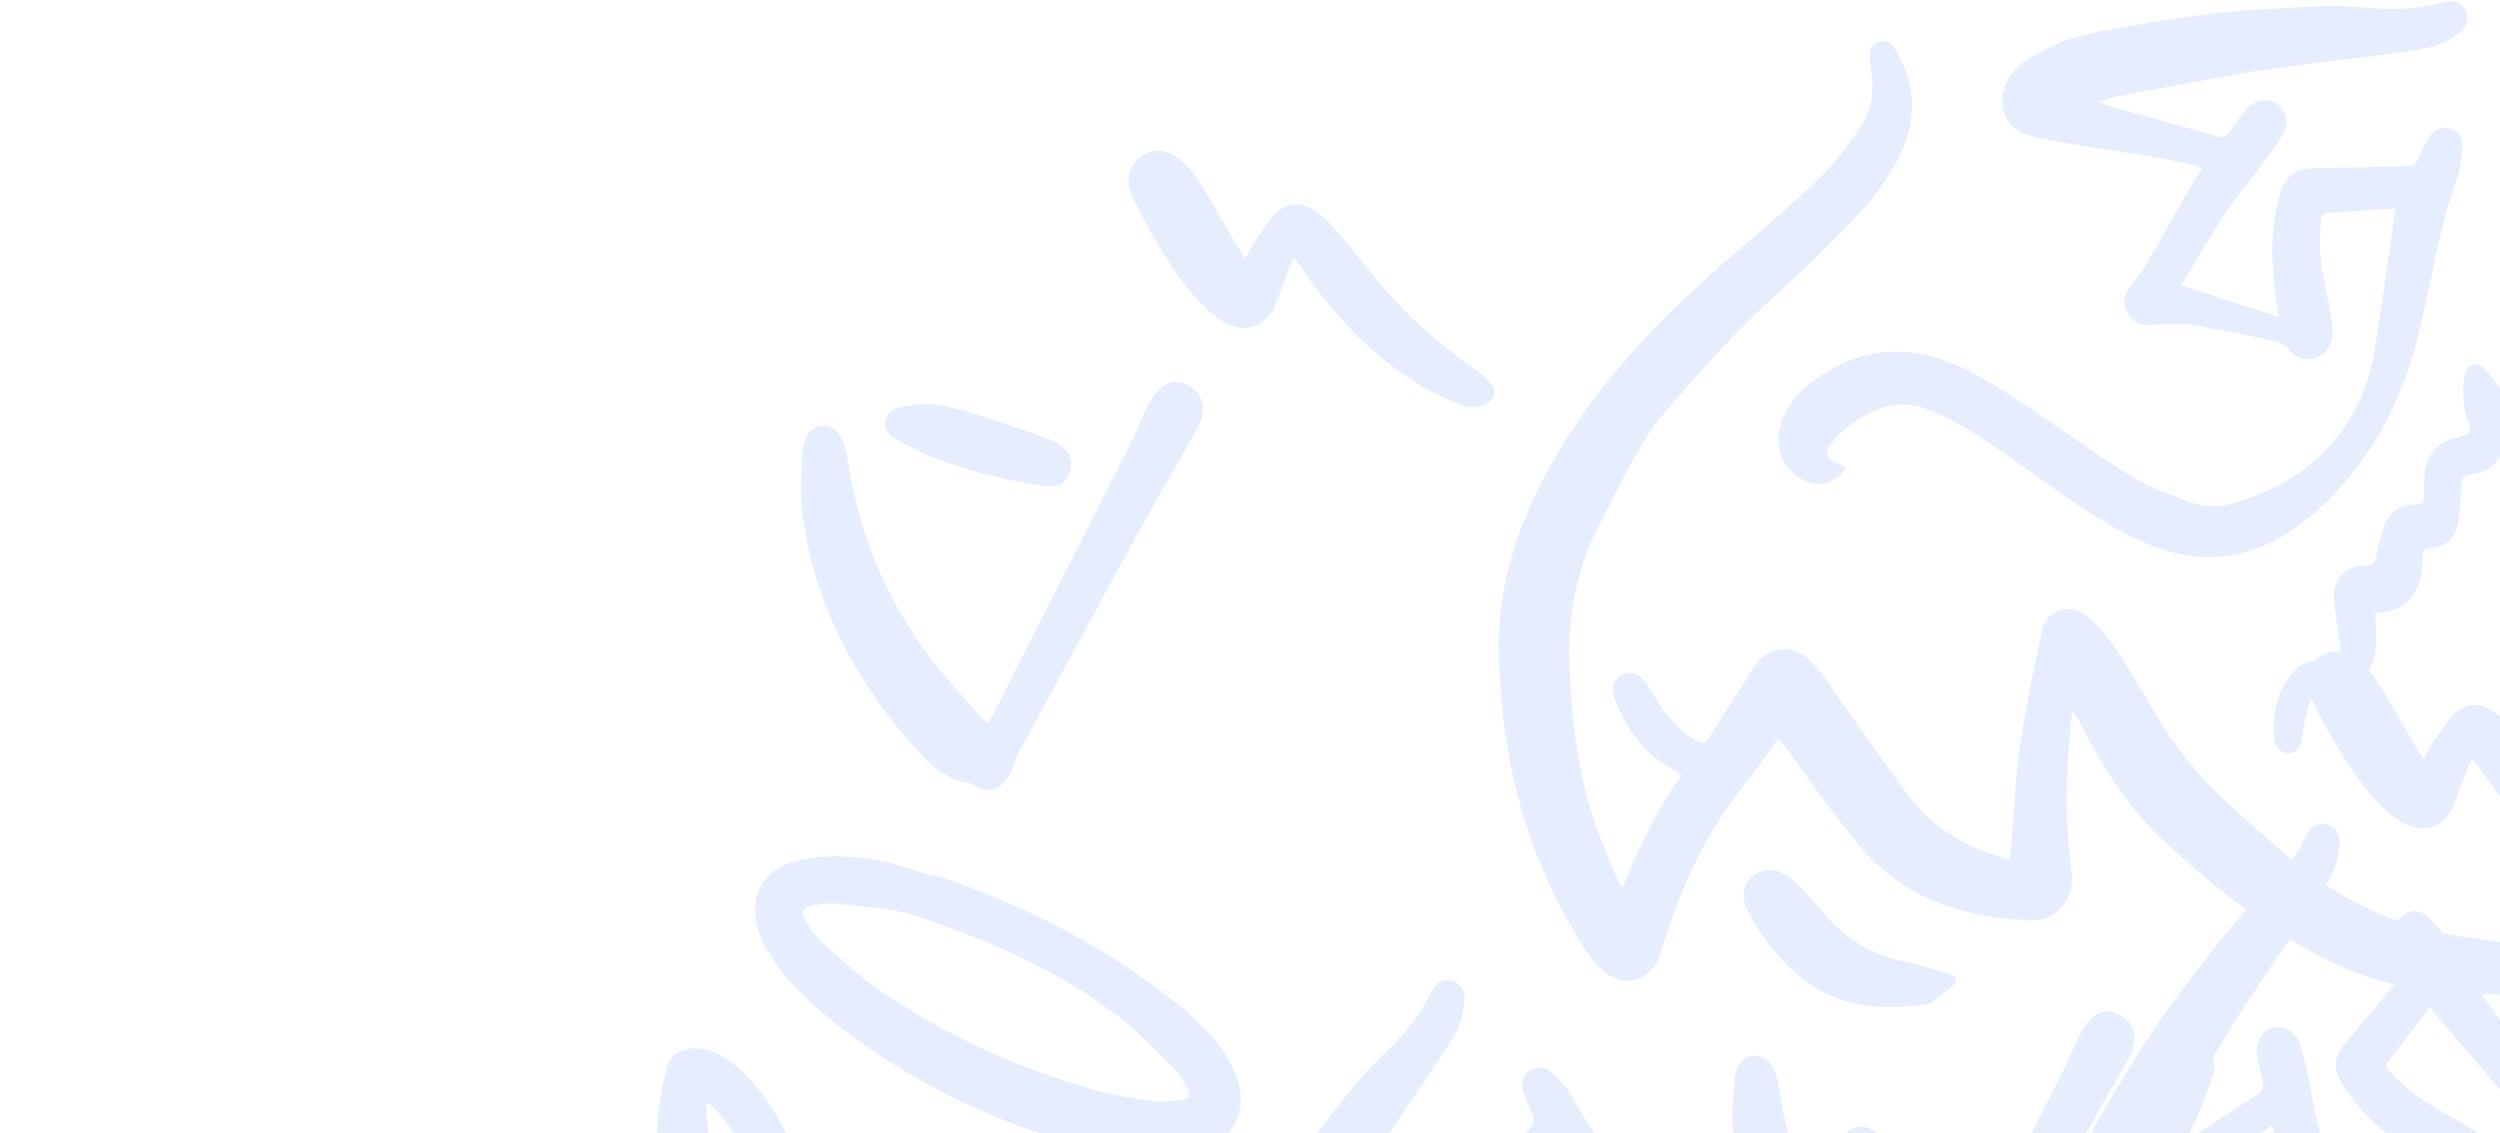 <svg width="1019" height="462" viewBox="0 0 1019 462" fill="none" xmlns="http://www.w3.org/2000/svg">
<g opacity="0.1">
<path d="M66.993 823.28C79.008 810.783 93.909 802.173 108.014 792.458C116.752 786.433 124.885 779.514 133.271 772.977C134.103 772.329 134.814 771.521 135.52 770.843C135.346 770.433 135.315 770.137 135.177 770.072C110.831 759.324 95.479 740.181 85.618 716.076C78.073 697.613 74.977 678.315 75.628 658.423C75.808 653.077 75.779 647.716 76.383 642.419C76.708 639.501 77.632 636.378 79.199 633.941C81.566 630.281 85.508 629.066 89.816 629.944C94.261 630.849 97.272 633.681 98.379 638.023C99.065 640.715 99.122 643.636 99.112 646.44C99.02 672.421 105.359 696.552 119.654 718.419C124.952 726.534 131.72 733.309 138.967 739.654C143.216 743.379 147.36 747.232 151.92 751.356C154.041 748.207 156.002 745.141 158.126 742.209C160.122 739.45 162.91 738.067 166.341 738.662C169.76 739.262 171.878 741.523 172.946 744.78C173.256 745.703 173.61 746.713 173.516 747.642C173.054 752.388 173.005 757.253 171.801 761.808C168.987 772.459 162.731 781.19 154.311 787.983C142.321 797.645 130.196 807.216 117.517 815.926C103.296 825.708 89.953 836.297 78.78 849.537C78.308 850.092 77.643 850.5 77.078 850.974C73.707 841.763 70.35 832.522 66.993 823.28Z" fill="#004AF5"/>
<path d="M0.276 639.602C11.264 634.663 26.465 637.799 35.329 647.219C45.03 657.527 48.661 670.026 46.422 683.89C44.307 697.042 36.419 707.758 28.949 718.54C25.661 709.488 22.377 700.449 19.09 691.397C23.457 688.184 26.361 683.915 28.092 678.958C32.364 666.7 21.972 651.226 7.647 656.16C7.247 656.292 6.774 656.221 6.321 656.245C4.307 650.701 2.289 645.146 0.276 639.602Z" fill="#004AF5"/>
<path d="M661.24 361.94C667.96 345.445 675.281 329.942 685.541 315.906C684.778 315.372 684.315 314.936 683.764 314.673C671.366 308.532 663.451 298.383 658.493 285.641C658.025 284.421 657.701 283.11 657.584 281.814C657.336 278.97 658.288 276.604 660.837 275.188C663.458 273.722 666.195 273.834 668.434 275.814C670.114 277.302 671.539 279.203 672.706 281.161C677.479 289.143 682.734 296.604 690.853 301.596C693.51 303.23 695.012 303.251 696.78 300.382C702.538 291.032 708.708 281.944 714.435 272.579C719.94 263.578 730.191 261.927 737.879 269.289C740.232 271.549 742.292 274.185 744.186 276.856C752.439 288.492 760.552 300.23 768.779 311.9C771.625 315.937 774.641 319.848 777.558 323.833C787.609 337.596 801.442 345.389 817.338 349.937C817.849 350.086 818.386 350.136 819.277 350.288C819.414 349.028 819.551 347.872 819.65 346.716C820.801 332.63 821.255 318.437 823.251 304.482C825.545 288.488 828.967 272.637 832.383 256.841C834.222 248.309 844.097 245.378 850.977 251.386C855.449 255.296 859.433 260.027 862.765 264.981C868.22 273.064 873.064 281.587 878.01 290.01C886.415 304.331 896.617 317.15 908.955 328.216C916.294 334.79 923.633 341.365 931.033 347.866C943.996 359.258 958.546 368.117 974.476 374.326C982.425 377.423 990.86 379.52 999.253 381.014C1011.86 383.258 1024.6 384.562 1037.28 386.261C1037.92 386.35 1038.58 386.409 1039.23 386.417C1043.98 386.429 1044.79 387.229 1044.48 392.102C1044.17 397.055 1041.67 400.895 1037.09 402.301C1031.89 403.908 1026.38 405.422 1020.99 405.382C1009.76 405.294 998.452 404.638 987.267 403.335C965.891 400.816 946.802 391.662 928.924 379.984C911.708 368.734 895.741 355.731 880.722 341.572C866.815 328.452 857.01 312.335 848.262 295.5C847.406 293.842 846.499 292.215 845.591 290.588C845.515 290.449 845.228 290.424 844.75 290.225C844.546 291.302 844.284 292.324 844.177 293.354C842.216 313.783 841.413 334.23 844.318 354.706C845.985 366.442 838.534 375.661 826.895 375.166C800.177 374.008 775.817 366.306 757.874 344.69C747.108 331.715 737.497 317.767 727.37 304.251C726.654 303.289 725.978 302.299 724.999 300.93C724.18 301.987 723.526 302.765 722.93 303.599C719.298 308.625 715.949 313.87 712.019 318.631C696.119 337.881 685.7 360.018 678.331 383.827C677.619 386.119 676.942 388.437 675.993 390.635C672.191 399.481 662.843 402.606 655.071 396.896C651.068 393.962 647.628 389.754 644.97 385.469C626.149 355.163 615.246 322.148 612.097 286.638C611.407 278.883 610.942 271.086 610.927 263.305C610.878 241.174 616.634 220.666 626.252 200.853C645.361 161.506 674.582 131.072 707.119 103.281C718.889 93.228 730.692 83.162 741.837 72.434C747.785 66.709 752.699 59.776 757.527 52.99C762.495 45.998 764.225 37.931 762.718 29.251C762.377 27.303 762.206 25.331 762.072 23.359C761.873 20.51 762.59 18.023 765.519 17.024C768.403 16.04 770.723 17.373 772.228 19.773C776.06 25.897 778.738 32.467 779.217 39.783C779.823 49.292 777.403 58.176 772.81 66.203C768.989 72.867 764.81 79.559 759.592 85.097C748.455 96.928 736.935 108.436 724.874 119.29C707.66 134.784 692.215 151.938 677.299 169.608C672.925 174.788 669.416 180.812 666.058 186.767C661.133 195.48 656.656 204.455 652.069 213.367C643.195 230.593 639.206 249.03 639.699 268.478C640.248 290.171 642.551 311.676 649.083 332.482C652.001 341.77 656.181 350.663 659.816 359.729C660.052 360.274 660.482 360.761 661.24 361.94Z" fill="#004AF5"/>
<path d="M633.733 474.507C628.048 481.806 622.123 489.321 616.369 496.954C615.914 497.556 616.158 499.417 616.753 499.971C620.966 503.907 625.024 508.116 629.737 511.331C636.222 515.75 643.286 519.279 649.996 523.372C652.284 524.773 654.543 526.48 656.294 528.5C659.177 531.854 659.666 535.859 657.589 539.834C655.567 543.712 652.13 545.063 647.842 545.081C646.037 545.082 643.897 545.59 642.479 546.656C633.021 553.749 623.598 560.905 614.427 568.368C611.28 570.935 608.884 574.448 606.192 577.569C605.128 578.802 604.274 580.229 603.178 581.409C600.48 584.339 597.157 585.687 593.192 584.6C589.325 583.542 587.253 580.74 586.369 576.943C585.406 572.789 584.758 568.521 583.433 564.486C579.697 553.154 575.655 541.92 571.77 530.629C570.93 528.176 570.284 525.665 569.348 522.528C564.257 526.25 559.413 529.498 554.904 533.176C544.307 541.823 533.938 550.748 523.366 559.425C519.765 562.388 515.954 565.12 512.05 567.667C505.077 572.227 495.664 569.333 491.45 561.511C488.658 556.341 488.434 550.828 489.456 545.209C491.17 535.862 494.434 527.042 499.249 518.955C507.116 505.769 514.933 492.512 523.63 479.896C532.462 467.091 542.168 454.906 551.846 442.717C556.022 437.453 560.925 432.76 565.737 428.061C572.873 421.081 579.013 413.424 583.386 404.368C585.265 400.478 588.026 398.949 591.375 399.631C594.723 400.314 597.282 403.298 596.917 407.472C596.564 411.539 595.914 415.906 594.082 419.433C590.689 425.977 586.447 432.073 582.362 438.214C577.006 446.28 571.395 454.168 566.031 462.211C561.192 469.46 556.364 476.705 551.821 484.142C542.62 499.185 533.601 514.342 524.596 529.507C523.396 531.521 522.697 533.828 521.476 536.696C523.439 535.662 524.967 535.005 526.332 534.111C538.868 525.939 551.364 517.693 563.908 509.544C565.767 508.329 566.145 506.922 565.634 504.849C564.792 501.447 564.078 498.012 563.461 494.566C562.412 488.737 564.939 484.009 569.623 482.769C574.4 481.509 579.272 484.076 580.938 489.745C583.043 496.871 584.699 504.16 585.915 511.493C588.679 528.234 594.521 544.074 599.494 560.179C599.545 560.353 599.783 560.484 599.974 560.659C611.652 553.697 623.327 546.723 635.56 539.432C633.697 538.222 632.624 537.508 631.545 536.81C619.945 529.296 608.992 521.009 600.729 509.666C599.441 507.902 598.247 506.052 597.252 504.116C594.26 498.223 595.123 493.74 599.353 488.804C607.693 479.051 615.796 469.103 624.066 459.298C625.44 457.658 625.633 456.266 624.67 454.28C623.233 451.338 622.004 448.269 621.008 445.141C619.807 441.382 620.862 438.163 623.494 436.348C626.241 434.464 629.898 434.56 632.776 437.377C635.795 440.335 638.881 443.512 640.877 447.188C651.177 466.028 665.159 482.234 677.444 499.648C694.692 524.111 705.299 550.653 705.262 580.921C705.254 584.85 704.984 588.797 704.479 592.688C701.488 615.766 689.173 631.684 668.259 641.385C653.446 648.254 637.805 652.075 622.038 655.723C611.147 658.242 600.253 660.788 589.515 663.867C583.289 665.654 577.272 668.263 571.36 670.949C562.488 674.967 557.09 682.009 554.919 691.599C553.504 697.848 552.766 704.108 554.194 710.454C555.272 715.207 557.475 716.165 561.75 714.009C562.943 713.409 564.293 713.137 565.574 712.71C565.87 714.155 566.476 715.615 566.424 717.045C566.204 723.438 561.927 728.212 555.266 729.746C547.246 731.594 539.59 728.396 534.982 721.204C531.038 715.067 529.724 708.231 530.145 701.098C531.549 677.571 542.747 660.853 564.141 651.003C577.358 644.919 591.382 641.544 605.333 637.863C618.762 634.319 632.374 631.35 645.578 627.119C653.544 624.559 661.006 620.296 668.482 616.387C673.79 613.612 677.685 609.118 680.293 603.667C691.114 581.12 692.834 558.145 682.018 535.015C679.32 529.233 675.558 523.774 671.49 518.836C659.193 503.98 646.548 489.495 633.733 474.507Z" fill="#004AF5"/>
<path d="M990.387 410.771C984.702 418.07 978.777 425.585 973.023 433.218C972.568 433.82 972.812 435.681 973.407 436.235C977.619 440.171 981.678 444.38 986.391 447.595C992.876 452.014 999.94 455.543 1006.65 459.636C1008.94 461.037 1011.2 462.744 1012.95 464.764C1015.83 468.118 1016.32 472.123 1014.24 476.098C1012.22 479.976 1008.78 481.326 1004.5 481.345C1002.69 481.346 1000.55 481.854 999.133 482.92C989.675 490.013 980.252 497.169 971.081 504.632C967.934 507.199 965.538 510.712 962.846 513.833C961.782 515.066 960.927 516.493 959.831 517.673C957.134 520.603 953.811 521.952 949.845 520.864C945.979 519.806 943.906 517.004 943.023 513.207C942.06 509.053 941.412 504.785 940.087 500.75C936.351 489.418 932.309 478.184 928.424 466.893C927.584 464.44 926.938 461.929 926.002 458.792C920.911 462.514 916.067 465.762 911.558 469.44C900.961 478.088 890.592 487.012 880.02 495.689C876.419 498.652 872.608 501.384 868.704 503.931C861.731 508.491 852.318 505.597 848.104 497.775C845.312 492.605 845.088 487.092 846.11 481.473C847.823 472.126 851.088 463.306 855.903 455.219C863.77 442.033 871.587 428.776 880.284 416.16C889.116 403.355 898.821 391.17 908.5 378.981C912.675 373.717 917.579 369.024 922.391 364.325C929.527 357.345 935.666 349.688 940.04 340.632C941.919 336.742 944.68 335.213 948.029 335.895C951.377 336.578 953.935 339.562 953.571 343.736C953.218 347.803 952.568 352.17 950.735 355.697C947.343 362.241 943.101 368.337 939.016 374.478C933.66 382.544 928.049 390.432 922.685 398.475C917.846 405.724 913.018 412.969 908.475 420.406C899.274 435.449 890.255 450.606 881.25 465.771C880.05 467.785 879.351 470.092 878.13 472.96C880.093 471.926 881.621 471.269 882.986 470.375C895.522 462.203 908.017 453.957 920.561 445.808C922.421 444.594 922.799 443.186 922.288 441.114C921.446 437.711 920.732 434.276 920.115 430.83C919.066 425.001 921.593 420.273 926.277 419.033C931.054 417.773 935.926 420.34 937.592 426.009C939.697 433.135 941.353 440.424 942.569 447.757C945.332 464.498 951.175 480.338 956.148 496.443C956.199 496.617 956.437 496.748 956.628 496.923C968.306 489.961 979.981 482.987 992.214 475.696C990.351 474.486 989.278 473.772 988.199 473.074C976.599 465.56 965.646 457.273 957.383 445.93C956.094 444.166 954.901 442.316 953.906 440.38C950.914 434.487 951.776 430.004 956.007 425.068C964.347 415.315 972.45 405.367 980.72 395.562C982.094 393.922 982.287 392.53 981.324 390.544C979.887 387.602 978.658 384.533 977.662 381.405C976.461 377.646 977.516 374.427 980.148 372.612C982.895 370.728 986.552 370.824 989.43 373.641C992.449 376.599 995.535 379.776 997.531 383.452C1007.83 402.292 1021.81 418.498 1034.1 435.912C1051.35 460.375 1061.95 486.917 1061.92 517.185C1061.91 521.114 1061.64 525.061 1061.13 528.952C1058.14 552.03 1045.83 567.948 1024.91 577.649C1010.1 584.518 994.459 588.339 978.692 591.987C967.801 594.506 956.907 597.052 946.169 600.131C939.943 601.918 933.926 604.527 928.014 607.213C919.142 611.231 913.744 618.273 911.573 627.863C910.157 634.113 909.419 640.372 910.847 646.718C911.926 651.471 914.129 652.428 918.404 650.273C919.597 649.673 920.946 649.4 922.227 648.974C922.524 650.419 923.13 651.879 923.078 653.309C922.858 659.702 918.581 664.476 911.92 666.01C903.899 667.858 896.244 664.66 891.636 657.468C887.692 651.331 886.378 644.495 886.799 637.362C888.203 613.835 899.401 597.117 920.794 587.267C934.012 581.183 948.036 577.808 961.987 574.127C975.416 570.583 989.028 567.614 1002.23 563.383C1010.2 560.823 1017.66 556.56 1025.14 552.651C1030.44 549.876 1034.34 545.382 1036.95 539.931C1047.77 517.384 1049.49 494.409 1038.67 471.279C1035.97 465.497 1032.21 460.038 1028.14 455.1C1015.85 440.244 1003.2 425.759 990.387 410.771Z" fill="#004AF5"/>
<path d="M976.353 85.035C967.117 85.57 957.56 86.066 948.027 86.767C947.274 86.821 946.035 88.232 946.011 89.044C945.826 94.806 945.334 100.633 946.022 106.296C946.972 114.086 948.973 121.724 950.316 129.469C950.769 132.113 950.974 134.937 950.609 137.585C949.986 141.964 947.296 144.971 942.938 146.028C938.688 147.062 935.408 145.368 932.568 142.154C931.378 140.798 929.585 139.522 927.849 139.159C916.281 136.719 904.69 134.347 893.033 132.366C889.028 131.691 884.806 132.204 880.685 132.236C879.056 132.248 877.42 132.546 875.81 132.499C871.829 132.401 868.625 130.79 866.829 127.091C865.078 123.485 865.819 120.08 868.093 116.913C870.583 113.452 873.366 110.152 875.527 106.496C881.59 96.219 887.376 85.775 893.308 75.413C894.6 73.164 896.063 71.024 897.806 68.252C891.651 66.876 886.016 65.373 880.278 64.405C866.791 62.133 853.245 60.215 839.751 57.981C835.15 57.225 830.584 56.158 826.096 54.9C818.071 52.661 814.044 43.674 817.151 35.349C819.2 29.842 823.199 26.041 828.098 23.107C836.258 18.236 845.043 14.88 854.299 13.172C869.401 10.4 884.524 7.543 899.744 5.772C915.196 3.977 930.757 3.247 946.303 2.494C953.013 2.167 959.775 2.762 966.481 3.285C976.433 4.052 986.238 3.624 995.932 0.947C1000.1 -0.204 1003.07 0.865 1004.76 3.834C1006.45 6.803 1005.89 10.693 1002.51 13.169C999.222 15.584 995.509 17.973 991.648 18.919C984.491 20.68 977.11 21.506 969.799 22.48C960.203 23.767 950.572 24.745 940.988 26.01C932.346 27.147 923.715 28.29 915.128 29.774C897.75 32.767 880.406 35.971 863.066 39.191C860.76 39.615 858.564 40.609 855.602 41.582C857.673 42.377 859.175 43.092 860.747 43.531C875.154 47.575 889.591 51.539 903.987 55.604C906.125 56.202 907.433 55.559 908.655 53.809C910.659 50.934 912.773 48.133 914.958 45.398C918.651 40.768 923.872 39.553 927.891 42.259C931.988 45.022 933.268 50.378 930.101 55.366C926.129 61.646 921.738 67.695 917.022 73.442C906.252 86.552 898.188 101.385 889.352 115.738C889.254 115.891 889.312 116.157 889.306 116.415C902.239 120.612 915.178 124.798 928.723 129.194C928.405 126.995 928.235 125.718 928.049 124.446C926.057 110.77 925.073 97.071 928.159 83.381C928.637 81.249 929.242 79.132 930.042 77.108C932.503 70.974 936.443 68.669 942.944 68.597C955.775 68.444 968.598 67.983 981.422 67.742C983.562 67.694 984.736 66.923 985.595 64.89C986.861 61.87 988.359 58.923 990.055 56.113C992.092 52.733 995.208 51.405 998.308 52.188C1001.53 53.013 1003.87 55.827 1003.65 59.848C1003.42 64.068 1003.06 68.482 1001.61 72.406C994.226 92.568 991.25 113.765 986.248 134.481C979.213 163.575 966.239 189.044 943.449 208.961C940.488 211.544 937.342 213.943 934.082 216.127C914.752 229.085 894.665 230.312 873.586 220.974C858.658 214.358 845.477 205.111 832.342 195.656C823.271 189.125 814.177 182.608 804.785 176.561C799.338 173.055 793.411 170.249 787.494 167.572C778.626 163.547 769.772 164.127 761.128 168.814C755.495 171.867 750.3 175.437 746.468 180.693C743.604 184.636 744.335 186.924 748.774 188.719C750.011 189.221 751.105 190.057 752.27 190.739C751.379 191.914 750.68 193.332 749.57 194.236C744.617 198.283 738.208 198.212 732.664 194.213C725.988 189.398 723.349 181.532 725.722 173.327C727.739 166.316 732.015 160.823 737.657 156.439C756.279 141.991 776.233 139.397 797.74 148.998C811.026 154.93 822.806 163.255 834.768 171.322C846.283 179.087 857.486 187.37 869.37 194.513C876.545 198.818 884.668 201.621 892.535 204.668C898.12 206.832 904.067 206.801 909.886 205.17C933.976 198.451 952.39 184.605 962.66 161.227C965.231 155.388 966.858 148.96 967.891 142.647C970.962 123.608 973.525 104.551 976.353 85.035Z" fill="#004AF5"/>
<path d="M329.212 776.715C347.9 783.851 368.015 785.664 385.753 795.728C386.82 793.932 387.919 792.332 388.792 790.607C393.859 780.616 398.838 770.593 403.924 760.621C404.972 758.561 404.457 757.392 402.769 755.887C395.157 749.055 387.641 742.098 380.228 735.038C378.266 733.168 376.473 730.951 375.154 728.589C372.692 724.213 372.778 719.648 375.746 715.496C378.707 711.36 383.048 709.576 387.86 710.747C391.604 711.661 395.496 713.231 398.562 715.527C406.816 721.725 414.684 728.451 422.666 735.032C425.782 737.608 428.777 740.343 432.437 743.534C438.922 733.739 445.129 724.38 451.489 714.772C450.012 713.707 449 712.899 447.915 712.208C440.113 707.254 432.231 702.432 424.524 697.352C421.237 695.188 417.986 692.804 415.275 689.965C410.615 685.083 410.141 678.268 413.534 673.238C416.927 668.208 423.285 666.364 429.638 668.951C432.874 670.269 436.136 671.835 438.903 673.943C449.302 681.881 459.749 689.775 469.706 698.261C477.508 704.908 478.54 715.06 473.217 723.71C466.261 735.033 459.29 746.348 452.249 757.611C443.791 771.12 435.792 773.78 420.847 768.229C420.342 768.039 419.823 767.917 419.05 767.694C418.179 769.393 417.31 771.026 416.487 772.681C410.714 784.362 402.861 794.628 395.365 805.204C389.13 813.992 381.56 813.913 372.823 812.036C363.826 810.112 354.838 808.107 345.861 806.098C337.084 804.145 328.29 802.25 319.547 800.143C304.563 796.531 301.86 782.982 304.316 772.3C305.171 768.579 306.673 764.947 308.333 761.502C320.226 736.865 331.699 711.992 344.382 687.765C353.278 670.765 363.447 654.413 373.798 638.241C391.32 610.848 407.022 582.644 416.534 551.276C417.74 547.286 419.315 543.395 420.948 539.559C421.764 537.674 422.902 535.827 424.278 534.32C427.26 531.054 431.062 529.867 435.337 531.362C439.608 532.846 441.871 536.145 442.239 540.583C442.409 542.64 442.2 544.782 441.766 546.8C438.207 563.45 433.149 579.573 424.665 594.422C414.317 612.543 404.284 630.861 393.455 648.68C379.378 671.824 368.3 696.514 356.094 720.607C347.312 737.953 339.141 755.607 330.708 773.137C330.178 774.22 329.775 775.335 329.212 776.715Z" fill="#004AF5"/>
<path d="M228.852 596.461C230.847 591.578 232.489 586.498 234.949 581.875C237.456 577.17 240.314 572.48 243.853 568.544C250.734 560.898 259.972 562.026 265.03 571.169C273.447 586.357 279.65 602.518 284.261 619.257C285.912 625.245 287.435 631.268 288.781 637.328C289.327 639.781 289.585 642.39 289.363 644.875C289.052 648.276 286.098 650.025 283.185 648.302C280.73 646.854 278.235 644.733 276.848 642.287C268.551 627.64 260.568 612.802 252.469 598.031C252.004 597.174 251.543 596.327 250.759 594.871C249.966 596.276 249.323 597.212 248.875 598.232C245.982 604.897 243.285 611.646 240.206 618.223C238.78 621.262 237.021 624.331 234.757 626.751C229.45 632.435 221.198 631.91 216.437 625.661C214.587 623.24 213.205 620.35 212.124 617.481C208.53 607.936 205.145 598.302 201.715 588.684C200.187 584.405 198.393 583.653 194.688 586.324C182.564 595.081 173.309 606.357 167.328 620.173C157.134 643.706 159.75 666.628 172.496 688.599C179.392 700.479 191.129 702.792 202.199 695.002C207.816 691.051 212.357 686.036 215.524 679.844C217.531 675.944 217.181 674.733 213.694 671.958C213.519 671.826 213.365 671.649 213.168 671.564C210.716 670.545 208.267 669.537 205.819 668.529C204.725 671.356 203.054 674.107 202.713 677.038C202.353 680.197 201.153 682.66 198.493 683.392C196.347 683.99 193.498 683.569 191.457 682.556C189.837 681.754 188.404 679.533 187.842 677.67C185.529 669.999 184.9 662.184 187.59 654.501C190.466 646.309 197.503 641.661 206.033 641.967C220.183 642.48 237.126 657.508 238.857 671.732C239.368 675.952 238.932 680.802 237.319 684.662C231.191 699.376 221.525 711.347 207.46 718.912C188.21 729.257 166.976 724.508 153.346 707.029C135.404 684.048 124.441 642.964 148.232 605.551C158.152 589.953 171.425 577.958 187.569 569.223C192.694 566.451 198.155 565.235 204.012 566.59C204.641 566.738 205.319 566.739 205.972 566.709C212.937 566.363 216.208 568.371 218.913 574.939C221.404 580.986 223.729 587.107 226.145 593.195C226.542 594.181 226.988 595.163 227.407 596.141C227.882 596.254 228.365 596.352 228.852 596.461Z" fill="#004AF5"/>
<path d="M490.173 469.471C483.439 470.018 476.705 471.021 469.954 471.002C458.211 470.975 446.675 468.701 435.331 465.46C399.476 455.203 366.784 438.322 337.429 414.635C327.177 406.368 317.883 397.089 311.621 385.134C310.595 383.179 309.731 381.113 309.054 379.005C305.159 366.997 309.716 356.107 321.274 351.974C326.932 349.958 333.257 349.117 339.311 349.025C351.506 348.836 363.418 351.311 375.03 355.534C378.175 356.681 381.652 356.796 384.802 357.889C419.187 369.799 451.302 386.24 480.059 409.324C487.902 415.618 495.203 422.539 500.416 431.362C501.986 434.017 503.394 436.849 504.345 439.781C508.604 452.827 503.029 463.904 490.072 468.532C490.125 468.851 490.151 469.167 490.173 469.471ZM484.374 443.978C482.518 441.232 481.029 438.105 478.744 435.814C471.66 428.724 464.755 421.295 456.926 415.177C431.498 395.345 402.42 382.886 372.389 373.089C362.187 369.758 351.025 369.625 340.27 368.355C337.327 368.006 334.229 368.586 331.281 369.162C326.863 370.039 326.186 371.546 328.562 375.586C330.286 378.524 332.239 381.534 334.717 383.768C341.834 390.184 348.85 396.843 356.648 402.283C384.011 421.425 413.885 435.103 445.662 444.111C453.687 446.385 462.006 447.694 470.266 448.843C474.15 449.383 478.211 448.636 482.169 448.2C484.459 447.967 485.261 446.453 484.374 443.978Z" fill="#004AF5"/>
<path d="M1265.76 513.454C1259.02 514.002 1252.29 515.004 1245.54 514.985C1233.8 514.958 1222.26 512.685 1210.92 509.444C1175.06 499.187 1142.37 482.305 1113.01 458.619C1102.76 450.351 1093.47 441.072 1087.21 429.118C1086.18 427.162 1085.32 425.096 1084.64 422.988C1080.74 410.98 1085.3 400.091 1096.86 395.958C1102.52 393.941 1108.84 393.101 1114.9 393.008C1127.09 392.819 1139 395.294 1150.62 399.517C1153.76 400.664 1157.24 400.78 1160.39 401.872C1194.77 413.782 1226.89 430.223 1255.64 453.307C1263.49 459.602 1270.79 466.522 1276 475.346C1277.57 478.001 1278.98 480.832 1279.93 483.764C1284.19 496.81 1278.61 507.887 1265.66 512.516C1265.71 512.835 1265.74 513.15 1265.76 513.454ZM1259.96 487.962C1258.1 485.216 1256.61 482.089 1254.33 479.797C1247.24 472.707 1240.34 465.278 1232.51 459.161C1207.08 439.329 1178.01 426.87 1147.97 417.072C1137.77 413.742 1126.61 413.608 1115.86 412.338C1112.91 411.99 1109.81 412.569 1106.87 413.146C1102.45 414.022 1101.77 415.53 1104.15 419.569C1105.87 422.507 1107.82 425.518 1110.3 427.752C1117.42 434.167 1124.44 440.827 1132.23 446.266C1159.6 465.409 1189.47 479.087 1221.25 488.094C1229.27 490.368 1237.59 491.678 1245.85 492.826C1249.73 493.367 1253.8 492.62 1257.75 492.183C1260.04 491.95 1260.85 490.436 1259.96 487.962Z" fill="#004AF5"/>
<path d="M1178.55 343.177C1183.88 347.449 1189.45 350.341 1195.57 352.133C1218.14 358.735 1239.29 355.287 1258.81 342.829C1274.4 332.866 1288.44 320.876 1299.94 306.183C1304.19 300.739 1307.8 294.691 1311.17 288.604C1316.42 279.067 1316.8 268.75 1314.3 258.21C1314.12 257.486 1313.8 256.792 1313.36 255.584C1312.49 256.789 1311.83 257.726 1311.15 258.645C1301.65 271.645 1292.38 284.832 1282.56 297.564C1278.55 302.761 1273.51 307.188 1268.6 311.589C1265.31 314.539 1261.45 314.433 1258.81 312.153C1256.15 309.866 1255.36 305.934 1257.38 302.181C1259.29 298.647 1261.56 295.279 1264.01 292.117C1267.62 287.491 1271.47 283.047 1275.34 278.645C1286.76 265.684 1296.02 251.222 1304.23 236.005C1304.69 235.141 1305.16 234.273 1305.72 233.465C1310.74 226.128 1321.08 226.529 1324.51 234.782C1333.29 255.881 1337.47 277.709 1326.3 298.825C1308.68 332.173 1283.35 357.607 1247.54 370.577C1229.43 377.131 1210.67 377.812 1191.85 372.402C1182.1 369.607 1173.61 364.728 1166.79 356.961C1162.13 351.656 1160.08 345.434 1159.73 338.541C1159.57 335.373 1161.38 333.217 1163.67 331.38C1167.9 327.985 1172.15 324.632 1176.32 321.169C1198.41 302.797 1216.39 280.896 1230.63 255.797C1232.03 253.328 1233.37 250.825 1234.91 248.449C1237.1 245.059 1239.94 243.808 1243.13 244.609C1246.25 245.385 1248.71 248.351 1249.02 252.163C1249.19 254.334 1249.19 256.617 1248.68 258.699C1247.87 261.976 1246.99 265.364 1245.39 268.271C1230.61 294.818 1212.56 318.6 1188.11 336.812C1185.12 338.982 1181.97 340.887 1178.55 343.177Z" fill="#004AF5"/>
<path d="M782.443 551.592C783.2 550.228 783.86 549.12 784.443 547.975C803.466 510.475 822.505 472.982 841.463 435.442C843.773 430.868 845.388 425.911 847.829 421.42C849.383 418.56 851.498 415.678 854.075 413.822C857.453 411.389 861.523 411.868 865.104 414.276C868.675 416.688 870.458 420.241 869.993 424.495C869.736 426.819 868.891 429.226 867.746 431.263C859.573 445.812 851.076 460.166 843.046 474.793C826.87 504.256 810.918 533.845 794.924 563.424C793.842 565.425 792.98 567.579 792.324 569.775C790.234 576.733 782.679 581.63 776.455 576.37C776.055 576.035 775.482 575.815 774.967 575.756C766.561 574.725 760.204 569.759 754.747 563.753C729.178 535.669 711.521 503.493 706.664 465.227C705.626 457.007 706.268 448.501 706.951 440.213C707.496 433.635 710.732 430.462 715.052 430.307C719.609 430.143 722.702 433.26 724.334 439.773C724.792 441.59 725.16 443.441 725.442 445.296C730.407 477.454 743.192 506.071 763.937 531.044C769.147 537.308 774.669 543.316 780.073 549.419C780.705 550.149 781.486 550.734 782.443 551.592Z" fill="#004AF5"/>
<path d="M402.732 294.995C403.489 293.631 404.148 292.522 404.732 291.377C423.755 253.877 442.794 216.385 461.752 178.844C464.062 174.27 465.677 169.314 468.118 164.822C469.672 161.963 471.787 159.081 474.364 157.224C477.742 154.791 481.812 155.271 485.393 157.678C488.963 160.09 490.747 163.644 490.281 167.898C490.025 170.221 489.18 172.629 488.035 174.666C479.862 189.214 471.365 203.569 463.334 218.195C447.159 247.658 431.207 277.247 415.213 306.826C414.131 308.827 413.269 310.981 412.613 313.178C410.523 320.135 402.968 325.032 396.744 319.772C396.344 319.437 395.771 319.218 395.256 319.158C386.85 318.127 380.493 313.161 375.036 307.156C349.467 279.072 331.809 246.895 326.953 208.629C325.915 200.409 326.557 191.903 327.24 183.615C327.785 177.037 331.021 173.865 335.341 173.709C339.898 173.545 342.99 176.662 344.623 183.175C345.081 184.993 345.449 186.843 345.731 188.699C350.696 220.856 363.481 249.473 384.226 274.447C389.436 280.711 394.957 286.719 400.362 292.822C400.993 293.552 401.775 294.137 402.732 294.995Z" fill="#004AF5"/>
<path d="M1190.12 234.521C1193.41 244.553 1194 254.77 1191.45 264.901C1185.95 286.678 1174.93 304.761 1155.68 316.988C1154.59 317.679 1153.48 318.416 1152.29 318.862C1148.7 320.205 1145.25 321.457 1142.19 324.156C1139.22 326.769 1135.05 326.301 1131.73 324.334C1127.45 321.803 1122.85 319.261 1119.61 315.638C1106.09 300.517 1092.93 285.072 1079.85 269.556C1076.58 265.675 1073.82 261.25 1071.52 256.723C1070.41 254.54 1070.51 251.496 1070.79 248.923C1070.98 247.242 1072.24 245.501 1073.44 244.158C1085.98 230.157 1100.27 218.499 1118.26 212.415C1133.58 207.246 1149.33 207.118 1165.01 211.266C1177.36 214.527 1185.57 222.58 1190.12 234.521ZM1143.34 304.409C1146.9 300.375 1150.61 296.299 1154.18 292.109C1160.76 284.397 1166.45 276.096 1170.64 266.801C1174.05 259.254 1175.39 251.444 1173.58 243.217C1171.76 234.968 1167.09 229.497 1158.55 227.991C1146.91 225.945 1135.39 226.25 1124.36 230.669C1113.83 234.89 1104.61 241.349 1096.03 248.729C1095.89 248.842 1095.89 249.124 1095.98 248.836C1111.77 267.372 1127.39 285.698 1143.34 304.409Z" fill="#004AF5"/>
<path d="M1435.41 263.009C1432.85 267.162 1430.85 270.918 1428.37 274.304C1422.62 282.208 1413.96 282.645 1407.61 274.99C1404.44 271.177 1401.86 266.635 1399.93 262.039C1396.81 254.648 1394.44 246.949 1391.76 239.378C1391.44 238.463 1391.1 237.567 1390.57 236.11C1389.6 237.313 1388.79 238.134 1388.19 239.074C1376.85 256.794 1352.63 251.104 1345.23 233.848C1338.35 217.798 1335.33 200.82 1334.06 183.53C1333.98 182.45 1334.12 181.328 1334.34 180.269C1335.03 176.77 1337.33 174.415 1340.42 173.922C1343.48 173.444 1346.78 174.873 1348.2 178.122C1349.98 182.232 1351.35 186.571 1352.54 190.895C1354.97 199.693 1356.99 208.603 1359.56 217.364C1360.62 220.998 1362.22 224.66 1364.32 227.789C1367.63 232.712 1371.49 232.636 1374.82 227.896C1377.98 223.384 1380.89 218.679 1383.89 214.056C1384.65 212.876 1385.34 211.647 1386.1 210.456C1388.51 206.719 1391.75 204.457 1396.34 205.19C1400.91 205.926 1403.54 209.111 1404.75 213.426C1406.87 220.946 1408.73 228.532 1410.78 236.077C1412.43 242.131 1414.14 248.16 1415.9 254.185C1416.44 256.04 1417.2 257.815 1417.86 259.637C1418.27 259.683 1418.66 259.733 1419.07 259.779C1421.16 255.062 1423.34 250.389 1425.31 245.613C1426.59 242.505 1427.44 239.206 1428.67 236.064C1430.22 232.11 1433.01 229.536 1437.37 229.473C1441.71 229.408 1445.07 231.745 1446.52 235.716C1449.25 243.129 1451.51 250.727 1453.8 258.302C1457.22 269.677 1460.38 281.137 1463.93 292.468C1465 295.884 1466.91 299.07 1468.62 302.253C1470.5 305.745 1473.6 307.289 1477.43 307.508C1483.79 307.878 1489.22 305.496 1494.11 301.774C1497.33 299.313 1500.33 296.536 1503.78 293.605C1505.28 297.728 1506.8 301.778 1508.18 305.88C1508.36 306.408 1507.98 307.42 1507.53 307.803C1499.08 314.974 1490.08 321.104 1478.62 322.158C1465.85 323.344 1456.48 318.275 1450.55 304.818C1445.07 292.384 1441.11 279.268 1436.49 266.456C1436.12 265.457 1435.85 264.446 1435.41 263.009Z" fill="#004AF5"/>
<path d="M987.777 309.544C989.23 306.954 990.239 304.83 991.534 302.908C994.034 299.16 996.402 295.257 999.373 291.911C1003.93 286.765 1010.2 285.917 1015.94 289.778C1019.37 292.096 1022.49 295.115 1025.22 298.287C1031.09 305.106 1036.55 312.281 1042.32 319.185C1053.67 332.751 1066.79 344.324 1081.25 354.379C1083.53 355.969 1085.77 357.764 1087.62 359.844C1090.54 363.114 1089.75 366.571 1085.92 368.662C1082.58 370.485 1078.95 370.455 1075.62 369.066C1069.99 366.694 1064.29 364.257 1059.06 361.06C1039.94 349.377 1024.75 333.465 1012.01 315.03C1010.84 313.34 1009.58 311.697 1008.36 310.053C1008.26 309.912 1008 309.891 1007.32 309.615C1005.88 313.18 1004.39 316.728 1003.01 320.323C1001.97 323.044 1001.24 325.895 1000.07 328.559C996.453 336.776 988.333 340.133 980.398 335.923C975.941 333.556 971.846 330.014 968.404 326.234C958.849 315.735 951.83 303.45 945.224 290.925C943.855 288.328 942.459 285.728 941.373 283.015C939.235 277.68 940.295 272.418 943.982 268.939C947.848 265.293 953.784 264.207 958.582 267.303C962.118 269.584 965.526 272.65 967.845 276.138C972.998 283.905 977.413 292.158 982.164 300.199C983.885 303.178 985.683 306.09 987.777 309.544Z" fill="#004AF5"/>
<path d="M323.719 469.258C328.99 485.128 330.207 500.866 327.211 516.71C326.465 520.664 324.722 524.518 322.777 528.021C320.398 532.298 316.888 532.983 312.483 530.901C311.901 530.624 311.315 530.299 310.707 530.186C293.59 527.28 282.765 516.007 275.884 500.594C266.3 479.131 265.69 456.988 271.95 434.787C273.274 430.084 277.469 427.38 282.929 427.244C288.239 427.099 292.915 429.148 297.173 432.284C306.973 439.516 313.85 449.284 319.466 460.063C321.077 463.173 322.413 466.409 323.719 469.258ZM287.866 449.151C288.703 465.502 289.892 481.096 298.173 495.205C300.717 499.529 303.914 503.308 308.115 506.286C312.306 488.301 302.206 459.442 287.866 449.151Z" fill="#004AF5"/>
<path d="M296.094 697.821C296.18 701.65 296.224 705.226 296.328 708.793C296.465 713.486 295.555 717.855 293.033 721.826C289.085 728.054 283.262 730.846 276.15 730.503C272.036 730.297 269.827 732.058 268.86 735.681C267.739 739.847 266.724 744.063 266.091 748.332C265.461 752.536 264.148 754.726 261.236 754.927C258.226 755.138 255.398 752.983 254.929 749.101C253.605 738.168 256.208 728.377 264.016 720.479C266.915 717.547 270.719 716.932 274.712 716.977C281.494 717.032 282.318 716.055 281.437 709.14C280.704 703.424 279.601 697.728 279.21 691.99C278.835 686.502 280.913 681.861 286.138 679.529C288.135 678.637 290.478 678.285 292.685 678.212C295.254 678.135 296.056 677.064 296.462 674.59C297.09 670.757 298.032 666.926 299.27 663.255C301.334 657.124 305.586 653.496 312.216 653.58C315.241 653.619 316.141 652.333 316.013 649.529C315.895 647.028 315.949 644.516 316.096 642.021C316.617 633.37 321.817 627.481 330.196 625.958C334.432 625.186 335.21 624.252 333.844 620.044C331.844 613.881 331.256 607.703 332.315 601.362C333.114 596.585 336.918 594.833 340.404 598.143C350.042 607.271 354.937 620.09 347.521 633.176C344.777 638.02 340.542 640.798 335.102 641.33C331.6 641.669 330.949 643.26 330.993 646.593C331.064 651.348 330.685 656.177 329.814 660.826C328.566 667.543 324.933 670.665 318.183 671.391C316.072 671.621 315.507 672.555 315.382 674.454C315.2 677.268 315.019 680.121 314.476 682.874C312.643 692.091 307.45 696.688 298.22 697.56C297.694 697.598 297.185 697.681 296.094 697.821Z" fill="#004AF5"/>
<path d="M968.22 249.927C968.306 253.756 968.351 257.332 968.454 260.899C968.591 265.591 967.681 269.961 965.16 273.932C961.212 280.159 955.389 282.952 948.276 282.608C944.162 282.403 941.954 284.164 940.986 287.787C939.865 291.953 938.85 296.169 938.217 300.438C937.587 304.642 936.274 306.832 933.362 307.033C930.352 307.244 927.524 305.089 927.055 301.207C925.731 290.273 928.334 280.482 936.142 272.585C939.041 269.653 942.845 269.038 946.838 269.083C953.62 269.138 954.444 268.161 953.564 261.246C952.83 255.53 951.727 249.834 951.336 244.096C950.961 238.608 953.039 233.967 958.264 231.635C960.261 230.743 962.604 230.391 964.811 230.318C967.38 230.241 968.182 229.17 968.589 226.696C969.216 222.863 970.158 219.031 971.396 215.36C973.46 209.23 977.712 205.601 984.342 205.686C987.367 205.725 988.267 204.439 988.139 201.635C988.021 199.134 988.075 196.622 988.223 194.127C988.744 185.476 993.943 179.586 1002.32 178.064C1006.56 177.292 1007.34 176.358 1005.97 172.15C1003.97 165.987 1003.38 159.809 1004.44 153.468C1005.24 148.691 1009.04 146.939 1012.53 150.249C1022.17 159.377 1027.06 172.196 1019.65 185.282C1016.9 190.126 1012.67 192.904 1007.23 193.436C1003.73 193.775 1003.07 195.366 1003.12 198.699C1003.19 203.454 1002.81 208.283 1001.94 212.932C1000.69 219.649 997.059 222.771 990.31 223.497C988.198 223.727 987.634 224.661 987.508 226.56C987.326 229.374 987.145 232.226 986.602 234.98C984.769 244.197 979.576 248.793 970.346 249.666C969.82 249.704 969.311 249.787 968.22 249.927Z" fill="#004AF5"/>
<path d="M453.742 617.868C451.101 618.57 448.496 619.542 445.795 619.944C439.073 620.93 434.691 615.477 436.688 608.776C437.863 604.82 440.477 602.067 443.872 600.1C462.679 589.212 478.707 597.08 487.692 615.273C494.376 628.802 492.12 642.424 482.281 653.467C475.67 660.892 466.752 662.817 457.709 658.4C448.289 653.798 442.147 646.022 438.62 636.073C437.12 631.84 438.35 627.8 441.38 625.475C444.371 623.179 448.551 623.102 452.07 625.907C455.364 628.535 458.273 631.703 461.388 634.59C466.806 639.59 468.604 639.258 470.53 632.158C471.34 629.172 471.581 625.543 470.714 622.612C468.824 616.215 463.182 613.834 457.153 616.114C455.965 616.559 454.814 617.105 453.647 617.607C453.683 617.671 453.716 617.762 453.742 617.868Z" fill="#004AF5"/>
<path d="M386.544 528.276C391.295 541.575 391.286 554.657 383.623 567.332C382.077 569.903 380.389 572.449 378.454 574.751C375.813 577.886 372.264 577.717 368.805 576.592C359.022 573.427 351.93 567.045 346.598 558.681C342.827 552.756 341.639 546.162 341.961 539.198C342.516 527.62 346.613 516.994 352.085 506.829C355.809 499.923 364.847 499.25 369.803 505.154C370.856 506.409 372.026 507.584 373.257 508.673C380.199 514.789 383.521 519.661 386.544 528.276ZM360.513 520.686C355.266 536.323 357.723 548.894 367.63 555.175C372.059 542.432 369.121 527.81 360.513 520.686Z" fill="#004AF5"/>
<path d="M786.584 409.139C767.152 412.143 749.803 410.781 734.799 398.926C725.318 391.436 717.959 382.087 712.42 371.393C709.522 365.782 710.315 360.515 714.333 357.168C718.321 353.844 724.04 353.769 728.905 357.31C731.256 359.015 733.36 361.101 735.374 363.22C738.353 366.369 741.197 369.643 743.999 372.945C752.599 383.06 763.407 389.332 776.556 392.018C782.942 393.321 789.186 395.36 795.43 397.26C798.257 398.121 797.25 400.539 796.042 401.662C792.893 404.541 789.346 406.995 786.584 409.139Z" fill="#004AF5"/>
<path d="M1208.3 171.602C1210.99 183.871 1219.14 191.105 1230.68 194.731C1238.14 197.075 1245.82 198.771 1253.46 200.479C1255.79 201 1256.69 202.082 1255.1 203.642C1252.4 206.291 1249.52 209.277 1246.13 210.65C1229.28 217.467 1202.5 209.05 1192.47 194.138C1188.33 187.978 1185.47 181.201 1185.69 173.728C1185.8 170.045 1186.75 165.9 1188.69 162.831C1193.1 155.88 1202.4 156.987 1205.69 164.475C1206.71 166.78 1207.43 169.216 1208.3 171.602Z" fill="#004AF5"/>
<path d="M902.408 432.091C902.271 434.321 902.646 436.747 901.911 438.76C894.551 458.899 885.927 478.374 871.939 494.916C870.085 497.119 868.003 498.729 864.97 497.931C861.771 497.092 859.849 494.654 859.736 491.559C859.578 487.053 859.391 482.327 860.565 478.077C862.075 472.595 864.595 467.319 867.261 462.272C872.423 452.506 877.898 442.906 883.476 433.384C884.852 431.049 886.835 428.748 889.093 427.341C893.906 424.343 899.96 426.81 902.408 432.091Z" fill="#004AF5"/>
<path d="M432.419 197.424C430.233 197.71 427.966 198.543 425.863 198.196C404.833 194.713 384.177 189.849 365.227 179.104C362.705 177.682 360.708 175.921 360.84 172.76C360.976 169.425 362.929 167.055 365.898 166.355C370.223 165.343 374.754 164.261 379.113 164.619C384.733 165.077 390.367 166.577 395.812 168.266C406.346 171.535 416.786 175.148 427.172 178.878C429.722 179.8 432.366 181.332 434.202 183.305C438.117 187.515 437.009 193.991 432.419 197.424Z" fill="#004AF5"/>
<path d="M751.976 480.726C751.143 477.416 750.019 474.146 749.552 470.793C748.786 465.426 751.575 461.02 756.114 459.682C760.537 458.373 765.173 460.38 767.47 465.269C771.553 473.951 775.315 482.802 779.181 491.589C779.532 492.381 779.716 493.272 779.876 494.134C780.821 499.255 778.848 503.598 774.753 505.461C770.494 507.396 765.531 506.169 762.757 501.647C759.531 496.409 756.955 490.753 754.156 485.256C753.404 483.781 752.869 482.202 752.236 480.67C752.142 480.691 752.059 480.709 751.976 480.726Z" fill="#004AF5"/>
<path d="M450.727 515.373C449.664 515.358 447.679 515.577 445.793 515.284C429.936 512.79 415.946 506.095 402.927 497.316C399.304 494.869 398.418 490.939 400.422 487.79C402.426 484.642 406.408 483.709 410.31 485.892C422.761 492.858 436.009 497.867 449.944 501.284C454.192 502.324 456.434 504.909 456.411 508.291C456.413 511.564 454.674 513.738 450.727 515.373Z" fill="#004AF5"/>
<path d="M234.848 758.48C237.181 765.301 238.396 772.249 238.058 779.421C237.934 782.119 237.476 784.597 234.85 785.766C232.091 786.995 229.558 786.008 227.343 784.109C223.024 780.385 220.039 775.607 218.473 770.138C217.124 765.398 216.127 760.505 215.616 755.625C215.087 750.499 217.731 746.835 221.706 745.909C225.692 744.979 229.594 747.124 231.879 751.663C232.994 753.873 233.862 756.198 234.848 758.48Z" fill="#004AF5"/>
<path d="M549.247 591.742C548.928 589.832 548.494 588.187 548.413 586.546C548.045 579.444 553.248 575.857 559.305 578.971C559.777 579.208 560.27 579.437 560.672 579.804C567.724 586.267 572.88 594.274 576.679 603.221C577.989 606.311 577.039 609.366 574.834 611.575C572.613 613.803 569.92 614.057 566.969 612.892C566.489 612.698 565.98 612.489 565.566 612.152C558.719 606.575 553.557 599.451 549.247 591.742Z" fill="#004AF5"/>
<path d="M507.499 105.501C508.953 102.911 509.961 100.787 511.256 98.865C513.756 95.117 516.124 91.214 519.095 87.868C523.657 82.722 529.918 81.874 535.658 85.735C539.094 88.053 542.21 91.072 544.941 94.244C550.815 101.063 556.267 108.238 562.046 115.142C573.392 128.708 586.509 140.281 600.967 150.336C603.25 151.926 605.494 153.721 607.34 155.801C610.258 159.071 609.47 162.528 605.642 164.619C602.305 166.442 598.671 166.412 595.346 165.023C589.708 162.652 584.009 160.214 578.787 157.017C559.663 145.334 544.469 129.422 531.73 110.987C530.565 109.297 529.303 107.654 528.08 106.01C527.978 105.869 527.72 105.848 527.043 105.572C525.605 109.137 524.111 112.685 522.734 116.28C521.692 119.001 520.96 121.852 519.796 124.516C516.175 132.733 508.055 136.09 500.12 131.88C495.662 129.513 491.568 125.971 488.126 122.191C478.571 111.692 471.552 99.407 464.946 86.882C463.577 84.285 462.181 81.685 461.095 78.972C458.957 73.637 460.016 68.375 463.704 64.896C467.57 61.25 473.506 60.164 478.304 63.26C481.84 65.541 485.248 68.608 487.567 72.094C492.721 79.862 497.135 88.115 501.886 96.156C503.607 99.135 505.405 102.047 507.499 105.501Z" fill="#004AF5"/>
</g>
</svg>
